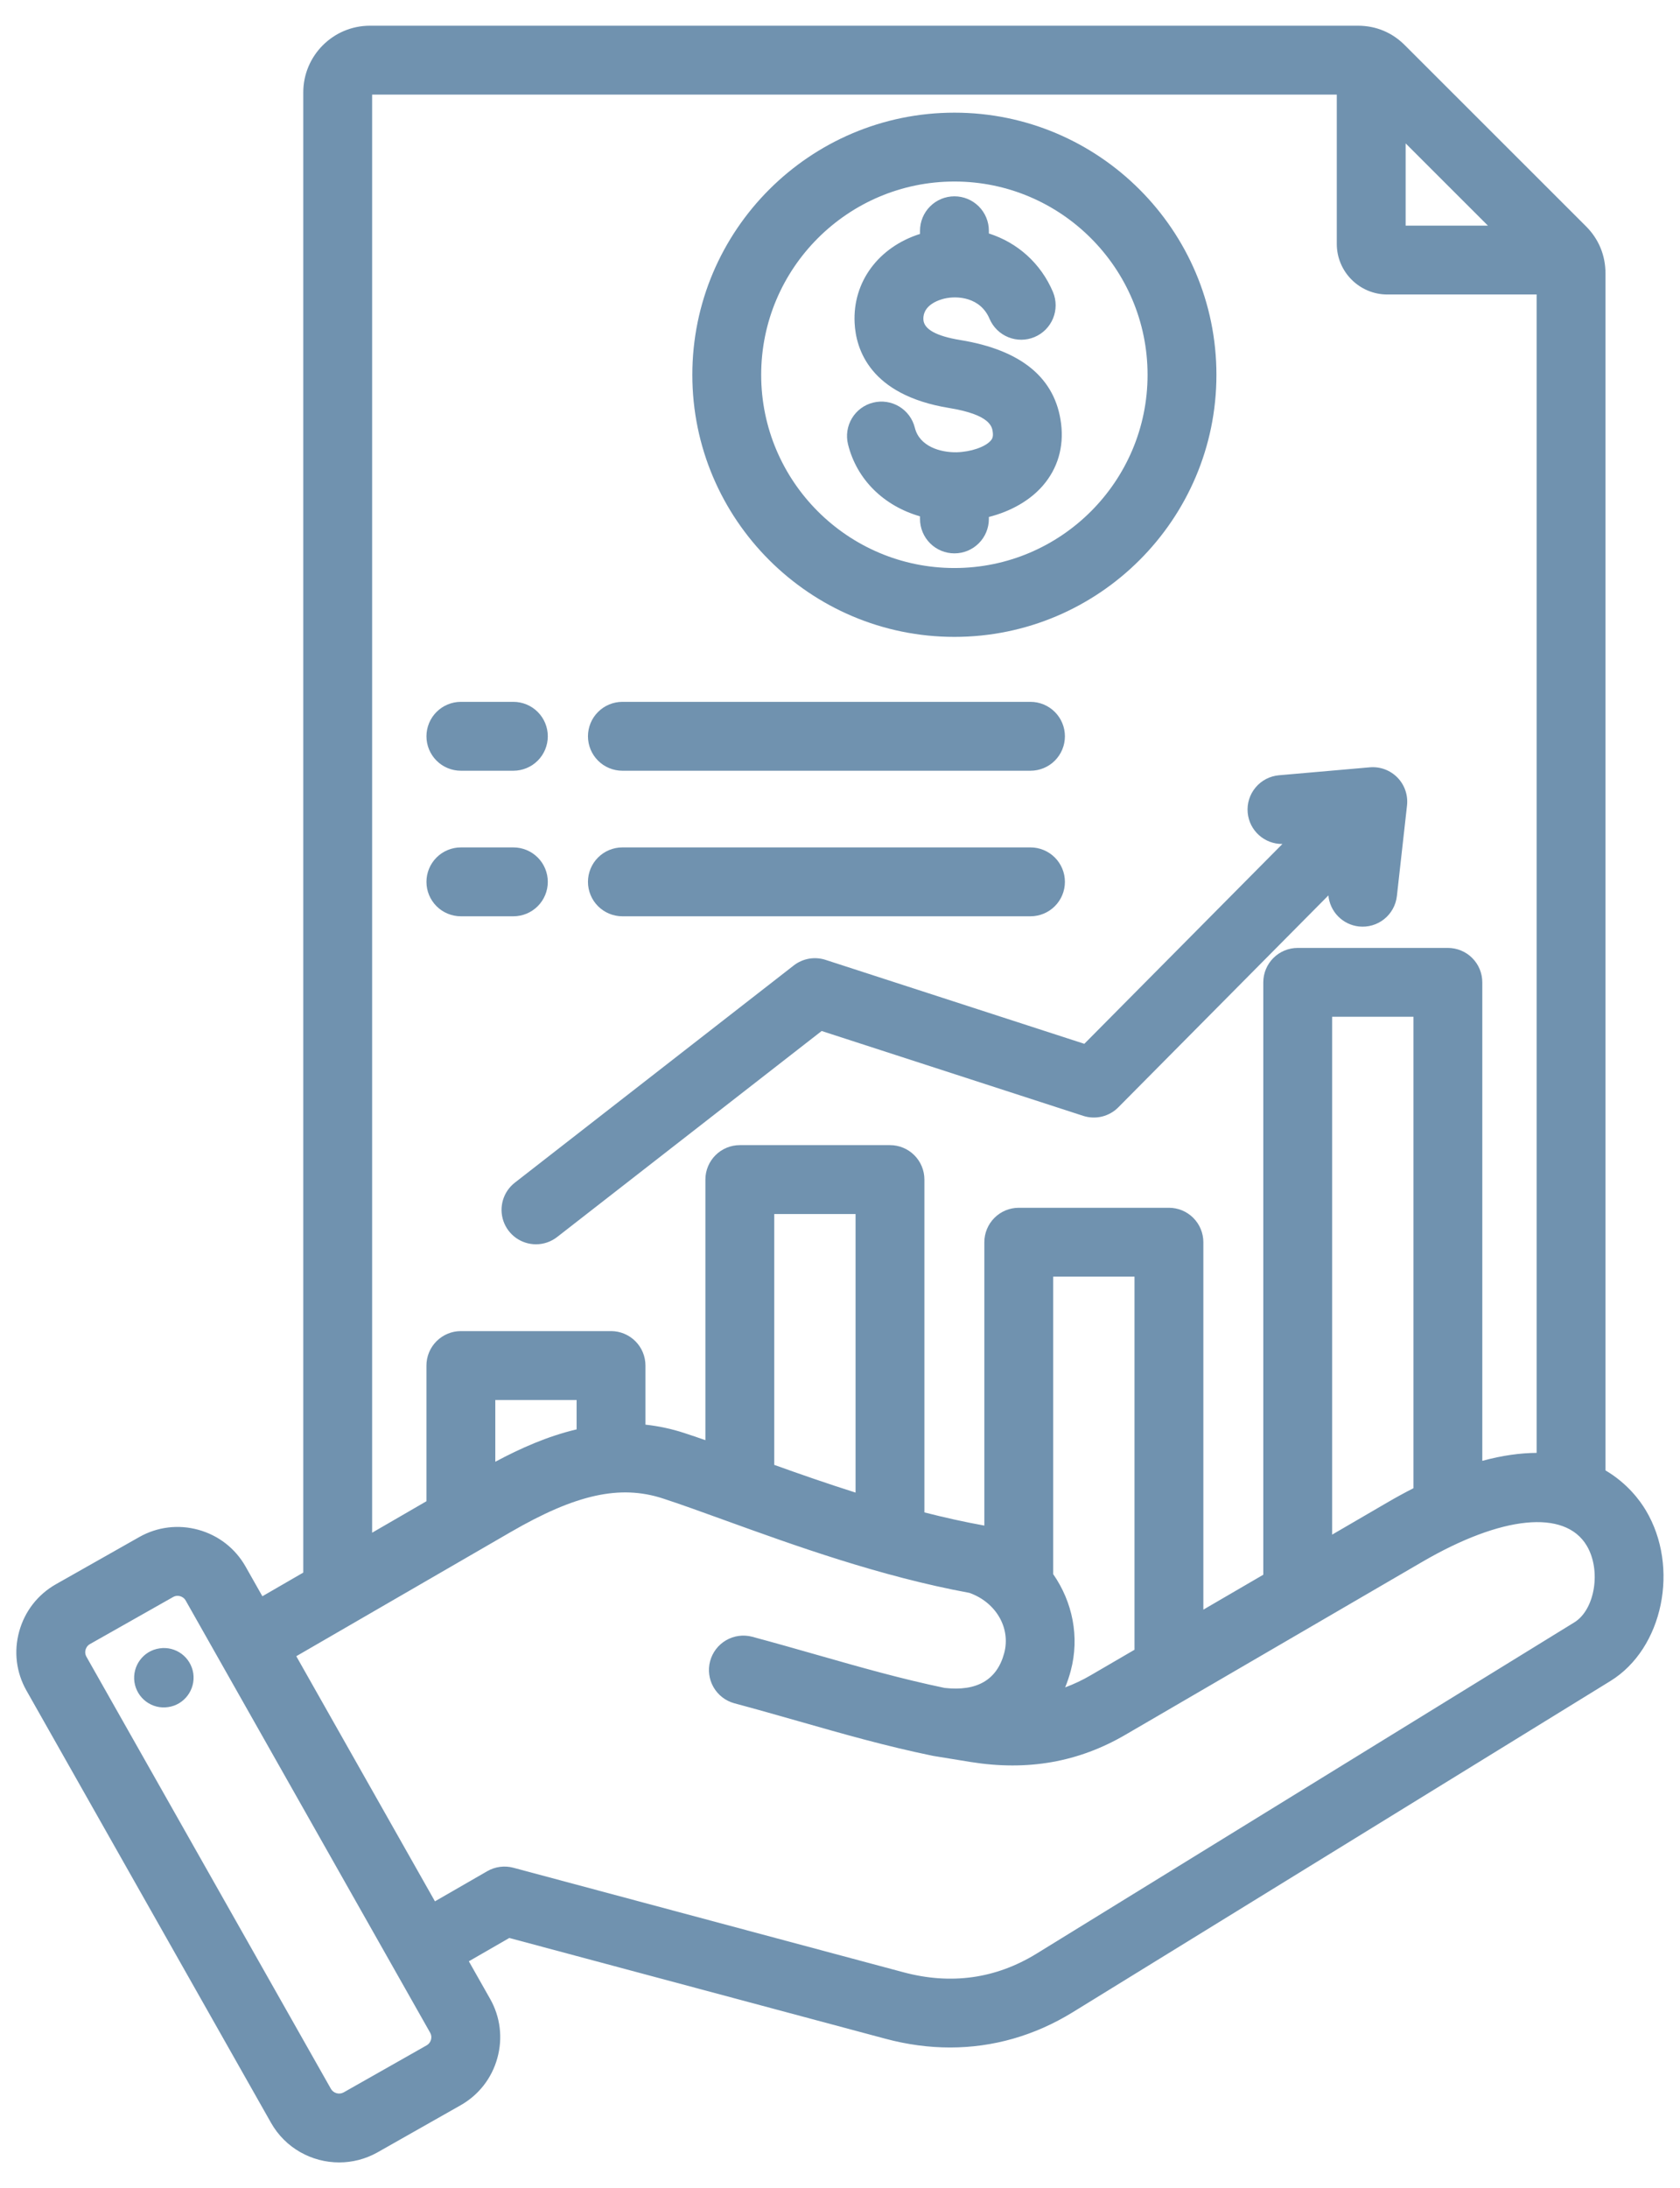 <?xml version="1.0" encoding="UTF-8"?>
<svg xmlns="http://www.w3.org/2000/svg" width="96" height="125" viewBox="0 0 96 125" fill="none">
  <path fill-rule="evenodd" clip-rule="evenodd" d="M54.539 36.383C62.794 36.383 69.51 29.668 69.51 21.413C69.51 13.155 62.794 6.436 54.539 6.436C46.281 6.436 39.562 13.155 39.562 21.413C39.562 29.668 46.281 36.383 54.539 36.383ZM54.539 10.37C60.624 10.37 65.575 15.324 65.575 21.413C65.575 27.498 60.624 32.449 54.539 32.449C48.45 32.449 43.496 27.498 43.496 21.413C43.496 15.324 48.45 10.37 54.539 10.37ZM56.616 25.168C56.692 25.08 56.764 24.97 56.73 24.692C56.694 24.393 56.609 23.693 54.23 23.306C49.703 22.564 48.907 19.942 48.835 18.445C48.72 16.101 50.202 14.117 52.572 13.363V13.182C52.572 12.66 52.779 12.16 53.148 11.791C53.517 11.422 54.017 11.215 54.539 11.215C55.061 11.215 55.561 11.422 55.93 11.791C56.299 12.16 56.507 12.66 56.507 13.182V13.338C58.132 13.855 59.478 15.035 60.176 16.696C60.372 17.176 60.371 17.714 60.172 18.193C59.974 18.672 59.595 19.053 59.117 19.254C58.639 19.455 58.101 19.459 57.62 19.265C57.139 19.072 56.754 18.696 56.549 18.22C56.019 16.959 54.687 16.893 53.983 17.053C53.687 17.12 52.723 17.406 52.765 18.254C52.792 18.807 53.498 19.199 54.865 19.424C58.377 19.995 60.319 21.608 60.636 24.218C60.797 25.545 60.437 26.763 59.594 27.74C58.862 28.587 57.768 29.212 56.507 29.532V29.645C56.507 30.167 56.3 30.667 55.931 31.036C55.562 31.405 55.061 31.612 54.539 31.612C54.018 31.612 53.517 31.405 53.148 31.036C52.779 30.667 52.572 30.167 52.572 29.645V29.496C50.512 28.905 48.959 27.405 48.458 25.381C48.333 24.874 48.414 24.339 48.684 23.892C48.953 23.445 49.389 23.124 49.895 22.999C50.146 22.937 50.407 22.925 50.662 22.963C50.918 23.002 51.163 23.09 51.384 23.224C51.605 23.357 51.798 23.533 51.951 23.741C52.105 23.949 52.215 24.185 52.277 24.436C52.541 25.502 53.731 25.853 54.664 25.837C55.475 25.816 56.299 25.535 56.616 25.168ZM71.296 46.419C71.25 45.899 71.413 45.382 71.749 44.983C72.084 44.583 72.565 44.333 73.084 44.288L78.275 43.834C78.565 43.809 78.857 43.848 79.13 43.949C79.403 44.05 79.65 44.211 79.854 44.419C80.057 44.628 80.212 44.879 80.306 45.154C80.401 45.43 80.433 45.723 80.401 46.013L79.822 51.188C79.764 51.707 79.502 52.181 79.094 52.507C78.687 52.832 78.167 52.983 77.648 52.925C77.198 52.875 76.78 52.671 76.463 52.348C76.146 52.025 75.95 51.602 75.908 51.152L63.903 63.258C63.647 63.517 63.324 63.699 62.97 63.785C62.616 63.871 62.246 63.857 61.899 63.745L46.952 58.897L31.835 70.667C31.49 70.936 31.065 71.082 30.628 71.082C30.218 71.082 29.818 70.954 29.484 70.716C29.151 70.478 28.9 70.142 28.766 69.754C28.633 69.366 28.624 68.947 28.741 68.554C28.858 68.161 29.095 67.814 29.418 67.562L45.358 55.152C45.611 54.955 45.909 54.823 46.226 54.767C46.542 54.712 46.867 54.734 47.173 54.833L61.961 59.629L73.281 48.213C72.261 48.227 71.386 47.452 71.296 46.419ZM24.369 50.377C24.369 49.855 24.576 49.355 24.945 48.986C25.314 48.617 25.814 48.41 26.336 48.41H29.335C29.857 48.41 30.358 48.617 30.727 48.986C31.096 49.355 31.303 49.855 31.303 50.377C31.303 50.899 31.096 51.399 30.727 51.768C30.358 52.137 29.857 52.344 29.335 52.344H26.336C26.078 52.344 25.822 52.293 25.583 52.194C25.344 52.096 25.127 51.951 24.945 51.768C24.762 51.585 24.617 51.368 24.518 51.13C24.419 50.891 24.369 50.635 24.369 50.377ZM33.598 50.377C33.598 49.855 33.805 49.355 34.174 48.986C34.543 48.617 35.043 48.41 35.565 48.41H58.885C59.407 48.41 59.907 48.617 60.276 48.986C60.645 49.355 60.852 49.855 60.852 50.377C60.852 50.899 60.645 51.399 60.276 51.768C59.907 52.137 59.407 52.344 58.885 52.344H35.565C35.043 52.344 34.543 52.137 34.174 51.768C33.805 51.399 33.598 50.899 33.598 50.377ZM24.369 42.062C24.369 41.54 24.576 41.039 24.945 40.671C25.314 40.302 25.814 40.094 26.336 40.094H29.335C29.857 40.094 30.358 40.302 30.727 40.671C31.096 41.039 31.303 41.54 31.303 42.062C31.303 42.583 31.096 43.084 30.727 43.453C30.358 43.822 29.857 44.029 29.335 44.029H26.336C26.078 44.029 25.822 43.978 25.583 43.879C25.344 43.78 25.127 43.636 24.945 43.453C24.762 43.27 24.617 43.053 24.518 42.815C24.419 42.576 24.369 42.32 24.369 42.062ZM33.598 42.062C33.598 41.54 33.805 41.039 34.174 40.671C34.543 40.302 35.043 40.094 35.565 40.094H58.885C59.407 40.094 59.907 40.302 60.276 40.671C60.645 41.039 60.852 41.54 60.852 42.062C60.852 42.583 60.645 43.084 60.276 43.453C59.907 43.822 59.407 44.029 58.885 44.029H35.565C35.043 44.029 34.543 43.822 34.174 43.453C33.805 43.084 33.598 42.583 33.598 42.062ZM94.043 86.272C93.704 85.705 92.987 84.735 91.742 83.998V15.623C91.742 14.588 91.357 13.656 90.628 12.927L80.297 2.603C79.569 1.861 78.635 1.469 77.595 1.469H21.139C19.038 1.469 17.33 3.178 17.33 5.278V89.836L14.993 91.188L14.033 89.492L14.032 89.49C13.446 88.457 12.491 87.712 11.342 87.393C10.192 87.074 8.988 87.221 7.955 87.807L3.196 90.501C2.162 91.087 1.418 92.042 1.099 93.191C0.779 94.342 0.926 95.545 1.513 96.578L15.484 121.263C16.302 122.714 17.818 123.531 19.381 123.531C20.124 123.531 20.878 123.346 21.571 122.957L26.322 120.264C27.356 119.678 28.101 118.722 28.419 117.574C28.739 116.423 28.592 115.22 28.006 114.187L26.791 112.041L29.103 110.709L50.612 116.47C51.849 116.801 53.081 116.965 54.292 116.965C56.744 116.965 59.114 116.292 61.283 114.961L92.026 96.028C95.032 94.178 95.993 89.528 94.043 86.272ZM80.322 8.191L85.023 12.889H80.322V8.191ZM21.264 5.404H76.388V13.935C76.388 15.527 77.683 16.823 79.276 16.823H87.807V82.998C86.892 83.003 85.861 83.138 84.703 83.452V56.118C84.703 55.596 84.496 55.096 84.127 54.727C83.758 54.358 83.257 54.151 82.736 54.151H74.155C73.634 54.151 73.133 54.358 72.764 54.727C72.395 55.096 72.188 55.596 72.188 56.118V89.958L68.763 91.953V70.963C68.763 70.705 68.712 70.449 68.613 70.21C68.514 69.971 68.369 69.754 68.187 69.572C68.004 69.389 67.787 69.244 67.549 69.145C67.31 69.046 67.054 68.996 66.796 68.996H58.216C57.957 68.996 57.702 69.046 57.463 69.145C57.224 69.244 57.007 69.389 56.825 69.572C56.642 69.754 56.497 69.971 56.398 70.21C56.299 70.449 56.248 70.705 56.248 70.963V87.152L56.243 87.15C55.096 86.943 53.953 86.686 52.823 86.398V67.384C52.823 66.862 52.616 66.362 52.247 65.993C51.878 65.624 51.378 65.417 50.856 65.417H42.276C41.754 65.417 41.254 65.624 40.885 65.993C40.516 66.362 40.308 66.862 40.308 67.384V82.271C39.903 82.129 39.496 81.991 39.088 81.858C38.371 81.624 37.632 81.466 36.883 81.385V78.009C36.883 77.487 36.676 76.986 36.307 76.618C35.938 76.249 35.438 76.041 34.916 76.041H26.336C25.814 76.041 25.314 76.249 24.945 76.618C24.576 76.986 24.368 77.487 24.368 78.009V85.76L21.264 87.558V5.404ZM80.769 85.016C80.264 85.273 79.766 85.545 79.276 85.831L76.123 87.667V58.085H80.769V85.016ZM60.183 89.926V72.93H64.829V94.244L62.337 95.696C61.868 95.971 61.376 96.205 60.866 96.394C60.992 96.087 61.098 95.773 61.184 95.452C61.704 93.501 61.282 91.504 60.183 89.926ZM48.889 85.266C47.262 84.751 45.699 84.205 44.243 83.683V69.352H48.889V85.266ZM32.949 81.655C31.297 82.044 29.744 82.733 28.303 83.505V79.976H32.949V81.655ZM24.382 116.841L19.638 119.53C19.385 119.672 19.052 119.58 18.909 119.327L4.936 94.638C4.902 94.578 4.881 94.513 4.873 94.445C4.865 94.377 4.871 94.308 4.89 94.243C4.912 94.163 4.973 94.015 5.135 93.923L9.895 91.23C9.971 91.186 10.057 91.164 10.144 91.164C10.204 91.164 10.255 91.174 10.29 91.184C10.37 91.206 10.518 91.268 10.61 91.431L24.583 116.126C24.723 116.372 24.631 116.7 24.382 116.841ZM89.964 92.678L59.224 111.609C56.896 113.037 54.341 113.394 51.63 112.669L29.335 106.697C28.832 106.563 28.296 106.633 27.844 106.893L24.854 108.616L16.931 94.613L29.165 87.53C32.899 85.364 35.422 84.805 37.871 85.599C38.881 85.928 40.048 86.35 41.399 86.84C45.357 88.272 50.275 90.052 55.399 90.996C56.916 91.539 57.766 93 57.383 94.436C56.973 95.965 55.827 96.632 53.981 96.425C51.514 95.913 49.163 95.243 46.678 94.534C45.483 94.193 44.247 93.841 42.973 93.499C42.471 93.369 41.937 93.442 41.488 93.704C41.04 93.965 40.713 94.393 40.578 94.894C40.444 95.396 40.513 95.93 40.771 96.381C41.029 96.831 41.455 97.162 41.955 97.3C43.198 97.633 44.418 97.981 45.598 98.317C48.187 99.056 50.633 99.754 53.278 100.298C53.291 100.301 53.344 100.311 53.358 100.313L55.464 100.656C58.73 101.178 61.628 100.667 64.319 99.095L81.257 89.231C85.817 86.574 89.423 86.215 90.668 88.294C91.508 89.696 91.146 91.95 89.964 92.678ZM11.045 95.595C11.177 96.522 10.535 97.388 9.608 97.52C8.68 97.66 7.822 97.018 7.682 96.09C7.55 95.162 8.191 94.297 9.119 94.165C10.047 94.025 10.905 94.667 11.045 95.595Z" fill="#7092AF"></path>
</svg>
